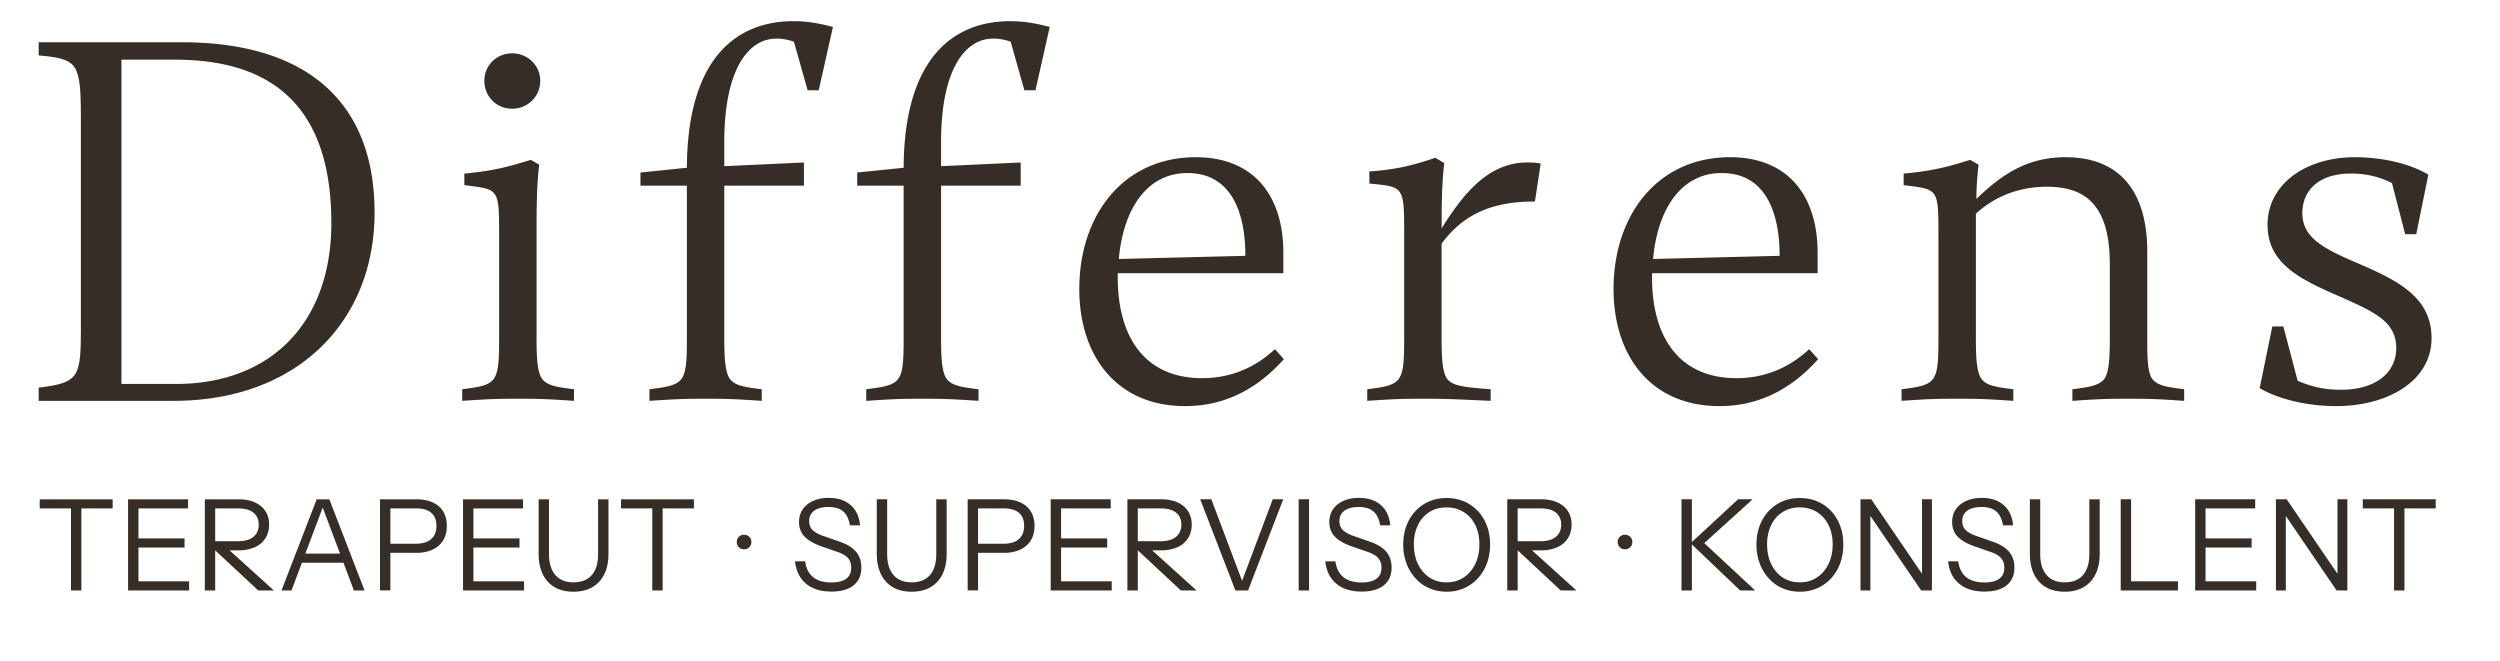 <svg xmlns="http://www.w3.org/2000/svg" xml:space="preserve" width="118.501" height="31.334"><path fill="none" d="M.833 1H128.5v19.833H.833z"/><path fill="#362D26" d="M8.632 2.004c5.698 0 9.123 2.649 9.123 8.073 0 5.149-3.649 8.923-9.523 8.923H1.833v-.625c1-.125 1.5-.25 1.75-.675s.25-1.149.25-2.474V5.778c0-1.45-.025-2.2-.325-2.625-.275-.35-.775-.45-1.675-.525v-.624h6.799zm-.3 16.196c4.549 0 7.374-2.949 7.374-7.623 0-5.199-2.475-7.748-7.398-7.748H5.757V18.2h2.575zm17.1-2.15c0 .975.05 1.524.225 1.85.225.375.725.45 1.55.55V19c-1.15-.075-1.475-.1-2.649-.1s-1.5.025-2.649.1v-.55c.8-.1 1.274-.175 1.5-.5.225-.325.25-.875.25-1.924v-4.799c0-1.25 0-1.8-.25-2.075-.2-.225-.55-.275-1.399-.375v-.55c1.375-.125 2.099-.325 3.149-.65l.4.225c-.1.825-.125 1.774-.125 2.924v5.324zM22.958 3.828c0-.725.575-1.3 1.325-1.3.725 0 1.325.575 1.325 1.3 0 .75-.6 1.325-1.325 1.325-.75 0-1.325-.575-1.325-1.325zm11.374 4.049 3.774-.175v1.1h-3.774v7.224c0 1 .05 1.549.225 1.875.225.375.725.45 1.55.55V19c-1.15-.075-1.525-.1-2.649-.1-1.125 0-1.5.025-2.674.1v-.55c.8-.1 1.299-.175 1.524-.5.225-.325.25-.875.25-1.924V8.802h-2.2v-.625l2.2-.225c.025-5.224 2.375-6.948 5.049-6.948.65 0 1.225.1 1.875.275l-.675 3h-.525l-.65-2.3a2.4 2.4 0 0 0-.825-.15c-1.375 0-2.475 1.525-2.475 4.899v1.149zm10.275 0 3.774-.175v1.1h-3.774v7.224c0 1 .05 1.549.225 1.875.225.375.725.45 1.55.55V19c-1.15-.075-1.525-.1-2.649-.1-1.125 0-1.5.025-2.674.1v-.55c.8-.1 1.299-.175 1.524-.5.225-.325.25-.875.25-1.924V8.802h-2.2v-.625l2.2-.225c.025-5.224 2.375-6.948 5.049-6.948.65 0 1.225.1 1.875.275l-.675 3h-.525l-.65-2.3a2.4 2.4 0 0 0-.825-.15c-1.375 0-2.475 1.525-2.475 4.899v1.149zM56.182 19.25c-3.274 0-5.023-2.399-5.023-5.549 0-3.524 2.1-6.249 5.523-6.249 2.725 0 4.149 1.8 4.149 4.524v.975h-7.849v.2c0 2.849 1.3 4.774 3.999 4.774 1.55 0 2.675-.65 3.449-1.375l.425.475c-1.049 1.175-2.548 2.225-4.673 2.225zm-3.15-6.974 5.999-.15c0-2.074-.675-3.924-2.75-3.924-1.848 0-3.023 1.6-3.249 4.074zm15.3-1.449c.999-1.6 2.199-3.125 4.049-3.125.175 0 .399 0 .649.05l-.274 1.799c-1.875 0-3.324.5-4.424 2v4.499c0 .975.05 1.524.225 1.85.225.375.725.45 2.1.55V19c-1.7-.075-2.024-.1-3.199-.1s-1.5.025-2.649.1v-.55c.8-.1 1.274-.175 1.5-.5.225-.325.249-.875.249-1.924v-4.899c0-1.225 0-1.774-.249-2.075-.2-.225-.551-.275-1.4-.35v-.575c1.35-.1 2.1-.3 3.124-.649l.426.25c-.101.825-.125 1.775-.125 2.924v.175zm13.175 8.423c-3.274 0-5.024-2.399-5.024-5.549 0-3.524 2.1-6.249 5.523-6.249 2.725 0 4.149 1.8 4.149 4.524v.975h-7.848v.2c0 2.849 1.3 4.774 3.999 4.774 1.549 0 2.674-.65 3.449-1.375l.425.475c-1.049 1.175-2.549 2.225-4.673 2.225zm-3.15-6.974 5.998-.15c0-2.074-.675-3.924-2.749-3.924-1.849 0-3.024 1.6-3.249 4.074zm15.3 3.774c0 .975.05 1.524.225 1.85.225.375.725.45 1.55.55V19c-1.15-.075-1.475-.1-2.649-.1s-1.5.025-2.649.1v-.55c.8-.1 1.274-.175 1.5-.5.225-.325.249-.875.249-1.924v-4.799c0-1.25 0-1.8-.249-2.075-.2-.225-.551-.275-1.4-.375v-.55c1.375-.125 2.125-.325 3.149-.65l.4.225c-.051.5-.101 1.025-.101 1.625 1.15-1.1 2.35-1.975 4.225-1.975 2.549 0 3.874 1.6 3.874 4.474v4.124c0 .975.024 1.524.199 1.85.226.375.726.45 1.55.55V19c-1.149-.075-1.475-.1-2.649-.1s-1.499.025-2.649.1v-.55c.8-.1 1.275-.175 1.525-.5.199-.325.249-.875.249-1.924v-3.5c0-2.824-1.174-3.674-2.974-3.674-1.475 0-2.574.55-3.374 1.274v5.924zm13.825-5.399c0-1.875 1.75-3.199 4.149-3.199 1.1 0 2.449.225 3.474.825l-.575 2.824h-.524l-.625-2.424a4.194 4.194 0 0 0-1.949-.45c-1.55 0-2.3.825-2.3 1.875 0 1.15.975 1.675 2.624 2.375 1.925.825 3.5 1.625 3.5 3.549 0 2.049-2.1 3.224-4.524 3.224-1.125 0-2.524-.225-3.624-.85l.6-2.924h.525l.675 2.574c.699.3 1.3.425 2.05.425 1.674 0 2.624-.825 2.624-1.975 0-1.274-1.05-1.725-2.8-2.499-1.9-.825-3.3-1.575-3.3-3.35z"/><path fill="none" d="M1.667 23.667h114V39h-114z"/><path fill="#362D26" d="M3.365 27.987v-3.888H1.883v-.432h3.456v.432H3.857v3.888h-.492zm2.706 0v-4.32h.492v4.32h-.492zm.252-3.888v-.432h2.592v.432H6.323zm0 1.854v-.432h2.424v.432H6.323zm0 2.034v-.432h2.64v.432h-2.64zm3.385 0v-4.32h1.596c.308 0 .57.05.786.15s.381.239.495.417c.114.178.171.389.171.633s-.057.457-.171.639a1.143 1.143 0 0 1-.495.427 1.83 1.83 0 0 1-.786.152h-1.236v-.432h1.218c.32 0 .563-.07.729-.21.166-.14.249-.332.249-.576 0-.24-.082-.428-.246-.564-.164-.136-.408-.204-.732-.204H10.2v3.888h-.492zm2.531 0-2.298-2.142h.672l2.37 2.142h-.744zm1.104 0 1.668-4.32h.432l-1.626 4.32h-.474zm.828-1.746h2.256v.432h-2.256v-.432zm2.604 1.746-1.626-4.32h.462l1.668 4.32h-.504zm1.237 0v-4.32h1.716c.308 0 .57.05.786.15.216.1.381.244.495.432.114.188.171.414.171.678 0 .264-.057.49-.171.681a1.132 1.132 0 0 1-.495.44 1.8 1.8 0 0 1-.786.156h-1.356v-.432h1.338c.32 0 .563-.073.729-.219.166-.146.249-.355.249-.627s-.082-.479-.246-.619c-.164-.14-.408-.21-.732-.21h-1.206v3.888h-.492zm3.936 0v-4.32h.492v4.32h-.492zm.252-3.888v-.432h2.592v.432H22.2zm0 1.854v-.432h2.424v.432H22.2zm0 2.034v-.432h2.64v.432H22.2zm4.98.06c-.52 0-.925-.158-1.215-.477s-.435-.763-.435-1.335v-2.568h.492v2.592c0 .432.1.764.3.995.2.232.486.349.858.349.38 0 .67-.115.87-.345.2-.23.3-.563.3-.999v-2.592h.492v2.574c0 .568-.146 1.011-.438 1.329s-.7.477-1.224.477zm3.738-.06v-3.888h-1.482v-.432h3.456v.432H31.41v3.888h-.492zm4.355-1.95a.343.343 0 0 1-.249-.096.335.335 0 0 1-.099-.252c0-.1.033-.182.099-.246s.149-.096.249-.096c.092 0 .172.031.24.096s.102.146.102.246a.339.339 0 0 1-.342.348zm4.139 2.004c-.504 0-.905-.124-1.203-.372s-.473-.602-.525-1.062h.48c.044.332.17.582.378.75s.496.252.864.252c.312 0 .547-.059.705-.177.158-.118.237-.291.237-.52 0-.195-.054-.352-.162-.468s-.276-.212-.504-.288l-.726-.252c-.368-.128-.64-.283-.816-.465a.956.956 0 0 1-.264-.693c0-.232.058-.433.174-.603.116-.17.28-.303.492-.399.212-.096.458-.144.738-.144.432 0 .778.113 1.038.339.26.226.41.547.45.963h-.48c-.052-.3-.159-.52-.321-.66s-.395-.21-.699-.21c-.288 0-.512.058-.672.174a.572.572 0 0 0-.24.492c0 .18.056.324.168.432.112.108.286.202.522.282l.774.271c.336.116.588.272.756.471s.252.449.252.753c0 .36-.123.639-.369.837s-.595.297-1.047.297zm3.798.006c-.52 0-.925-.158-1.215-.477s-.435-.763-.435-1.335v-2.568h.492v2.592c0 .432.1.764.3.995.2.232.486.349.858.349.38 0 .67-.115.87-.345.2-.23.3-.563.3-.999v-2.592h.492v2.574c0 .568-.146 1.011-.438 1.329s-.7.477-1.224.477zm2.658-.06v-4.32h1.716c.308 0 .57.05.786.15.216.1.381.244.495.432.114.188.171.414.171.678 0 .264-.057.49-.171.681a1.132 1.132 0 0 1-.495.44 1.8 1.8 0 0 1-.786.156h-1.356v-.432h1.338c.32 0 .563-.073.729-.219.166-.146.249-.355.249-.627s-.082-.479-.246-.619c-.164-.14-.408-.21-.732-.21H46.36v3.888h-.492zm3.936 0v-4.32h.492v4.32h-.492zm.252-3.888v-.432h2.592v.432h-2.592zm0 1.854v-.432h2.424v.432h-2.424zm0 2.034v-.432h2.64v.432h-2.64zm3.383 0v-4.32h1.597c.308 0 .569.05.786.15.216.1.381.239.494.417.114.178.172.389.172.633s-.058.457-.172.639a1.134 1.134 0 0 1-.494.427 1.837 1.837 0 0 1-.786.152H53.8v-.432h1.218c.32 0 .563-.07.729-.21s.249-.332.249-.576c0-.24-.082-.428-.246-.564-.164-.136-.408-.204-.732-.204h-1.086v3.888h-.493zm2.533 0-2.298-2.142h.672l2.37 2.142h-.744zm2.586 0-1.668-4.32h.528l1.548 4.104h-.18l1.542-4.104h.498l-1.668 4.32h-.6zm3 0v-4.32h.492v4.32h-.492zm2.989.054c-.505 0-.905-.124-1.203-.372-.299-.248-.474-.602-.525-1.062h.48c.044.332.17.582.378.75s.495.252.863.252c.313 0 .547-.059.705-.177s.237-.291.237-.52a.661.661 0 0 0-.162-.468c-.107-.116-.276-.212-.504-.288l-.726-.252c-.368-.128-.641-.283-.816-.465s-.264-.413-.264-.693c0-.232.058-.433.174-.603.116-.17.279-.303.492-.399.212-.096.458-.144.737-.144.433 0 .778.113 1.038.339s.41.547.45.963h-.479c-.053-.3-.159-.52-.321-.66s-.396-.21-.699-.21c-.288 0-.512.058-.672.174a.572.572 0 0 0-.24.492c0 .18.056.324.168.432.112.108.286.202.522.282l.773.271c.336.116.588.272.756.471s.253.449.253.753c0 .36-.123.639-.369.837s-.595.297-1.046.297zm4.025.006c-.301 0-.575-.055-.825-.165a1.9 1.9 0 0 1-.651-.468 2.17 2.17 0 0 1-.429-.711 2.497 2.497 0 0 1-.153-.894c0-.429.088-.809.265-1.14.176-.332.419-.592.729-.78s.663-.282 1.059-.282c.404 0 .762.094 1.071.282.311.188.553.448.729.78.176.332.264.714.264 1.146 0 .324-.051.622-.153.894a2.135 2.135 0 0 1-.429.708c-.184.2-.402.355-.654.465a2.04 2.04 0 0 1-.823.165zm-.007-.443c.309 0 .579-.077.813-.231.234-.153.417-.367.549-.639.132-.272.198-.582.198-.93 0-.345-.065-.648-.195-.913-.13-.263-.312-.469-.546-.617s-.507-.222-.819-.222c-.312 0-.584.074-.815.222a1.484 1.484 0 0 0-.54.615 2.058 2.058 0 0 0-.192.915c0 .352.065.662.195.933.13.27.311.482.543.636.232.153.502.231.809.231zm2.88.383v-4.32h1.597c.308 0 .569.05.786.15.216.1.381.239.494.417.114.178.172.389.172.633s-.058.457-.172.639a1.134 1.134 0 0 1-.494.427 1.837 1.837 0 0 1-.786.152h-1.236v-.432h1.218c.32 0 .563-.07.729-.21s.249-.332.249-.576c0-.24-.082-.428-.246-.564-.164-.136-.408-.204-.732-.204h-1.086v3.888h-.493zm2.533 0-2.298-2.142h.672l2.37 2.142h-.744zm3.051-1.95a.343.343 0 0 1-.249-.096.339.339 0 0 1-.099-.252c0-.1.033-.182.099-.246a.343.343 0 0 1 .249-.096c.093 0 .172.031.24.096s.103.146.103.246a.327.327 0 0 1-.103.252.337.337 0 0 1-.24.096zm2.675 1.95v-4.32h.492v4.32h-.492zm2.778 0-2.352-2.244h.653l2.412 2.244h-.713zm-2.339-2.244 2.244-2.076h.689l-2.292 2.076h-.641zm5.172 2.304c-.301 0-.575-.055-.825-.165a1.9 1.9 0 0 1-.651-.468 2.17 2.17 0 0 1-.429-.711 2.497 2.497 0 0 1-.153-.894c0-.429.088-.809.265-1.14.176-.332.419-.592.729-.78s.663-.282 1.059-.282c.404 0 .762.094 1.071.282.311.188.553.448.729.78.176.332.264.714.264 1.146 0 .324-.051.622-.153.894a2.135 2.135 0 0 1-.429.708c-.184.2-.402.355-.654.465a2.04 2.04 0 0 1-.823.165zm-.006-.443c.309 0 .579-.077.813-.231.234-.153.417-.367.549-.639.132-.272.198-.582.198-.93 0-.345-.065-.648-.195-.913-.13-.263-.312-.469-.546-.617s-.507-.222-.819-.222c-.312 0-.584.074-.815.222a1.484 1.484 0 0 0-.54.615 2.058 2.058 0 0 0-.192.915c0 .352.065.662.195.933.13.27.311.482.543.636.231.153.501.231.809.231zm2.879.383v-4.32h.511l2.478 3.636-.072.012v-3.648h.469v4.32h-.511l-2.478-3.636.072-.012v3.648h-.469zm5.881.054c-.505 0-.905-.124-1.203-.372-.299-.248-.474-.602-.525-1.062h.48c.044.332.17.582.378.75s.495.252.863.252c.313 0 .547-.059.705-.177s.237-.291.237-.52a.661.661 0 0 0-.162-.468c-.107-.116-.276-.212-.504-.288l-.726-.252c-.368-.128-.641-.283-.816-.465s-.264-.413-.264-.693c0-.232.058-.433.174-.603.116-.17.279-.303.492-.399.212-.096.458-.144.737-.144.433 0 .778.113 1.038.339s.41.547.45.963h-.479c-.053-.3-.159-.52-.321-.66s-.396-.21-.699-.21c-.288 0-.512.058-.672.174a.572.572 0 0 0-.24.492c0 .18.056.324.168.432.112.108.286.202.522.282l.773.271c.336.116.588.272.756.471s.253.449.253.753c0 .36-.123.639-.369.837s-.594.297-1.046.297zm3.797.006c-.52 0-.925-.158-1.215-.477s-.435-.763-.435-1.335v-2.568h.491v2.592c0 .432.101.764.301.995.199.232.485.349.857.349.38 0 .67-.115.87-.345.2-.23.3-.563.3-.999v-2.592h.492v2.574c0 .568-.146 1.011-.438 1.329s-.698.477-1.223.477zm2.657-.06v-4.32h.492v4.32h-.492zm.252 0v-.432h2.46v.432h-2.46zm3.277 0v-4.32h.492v4.32h-.492zm.252-3.888v-.432h2.593v.432h-2.593zm0 1.854v-.432h2.425v.432h-2.425zm0 2.034v-.432h2.641v.432h-2.641zm3.576 0v-4.32h.511l2.478 3.636-.072.012v-3.648h.469v4.32h-.511l-2.478-3.636.072-.012v3.648h-.469zm5.599 0v-3.888h-1.482v-.432h3.456v.432h-1.481v3.888h-.493z"/></svg>